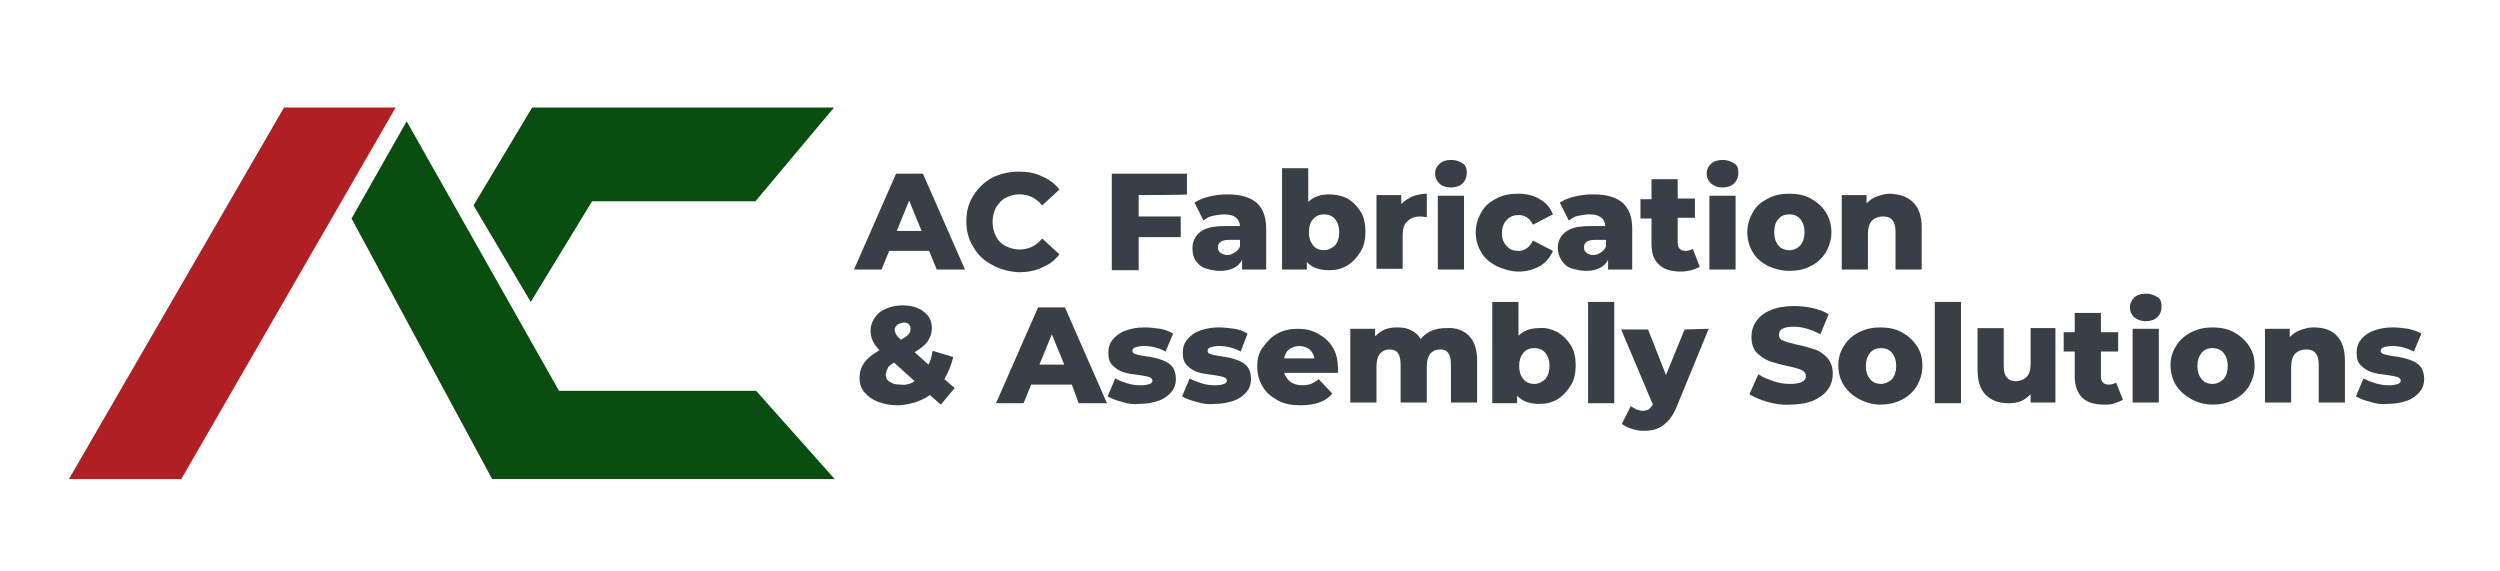 <svg xmlns="http://www.w3.org/2000/svg" xmlns:xlink="http://www.w3.org/1999/xlink" id="Layer_2_00000031896149844471901660000007773644508713158299_" x="0px" y="0px" viewBox="0 0 362.7 82.8" style="enable-background:new 0 0 362.7 82.8;" xml:space="preserve"><style type="text/css">	.st0{fill:#3A3E47;}	.st1{fill:#094E10;}	.st2{fill:#AF1F24;}</style><g id="Layer_2-2">	<g>		<g>			<path class="st0" d="M134.8,36.4H129l-1.1,2.7h-4l6.1-13.9h3.9l6.1,13.9h-4.1L134.8,36.4L134.8,36.4z M133.7,33.5l-1.8-4.4    l-1.8,4.4H133.7L133.7,33.5z"></path>			<path class="st0" d="M143.9,38.4c-1.2-0.6-2.1-1.5-2.7-2.6c-0.7-1.1-1-2.3-1-3.7c0-1.4,0.3-2.6,1-3.7c0.7-1.1,1.6-2,2.7-2.6    c1.2-0.6,2.5-0.9,3.9-0.9c1.3,0,2.4,0.2,3.4,0.7c1,0.4,1.9,1.1,2.5,1.9l-2.5,2.3c-0.9-1.1-2-1.6-3.3-1.6c-0.8,0-1.4,0.2-2,0.5    s-1,0.8-1.4,1.4c-0.3,0.6-0.5,1.3-0.5,2.1c0,0.8,0.2,1.5,0.5,2.1c0.3,0.6,0.8,1.1,1.4,1.4c0.6,0.3,1.3,0.5,2,0.5    c1.3,0,2.4-0.5,3.3-1.6l2.5,2.3c-0.7,0.9-1.5,1.5-2.5,1.9c-1,0.5-2.2,0.7-3.4,0.7C146.4,39.4,145.1,39.1,143.9,38.4    C143.9,38.4,143.9,38.4,143.9,38.4z"></path>			<path class="st0" d="M165.2,28.3v3.1h6.1v3h-6.1v4.8h-3.9V25.2h10.9v3C172.2,28.3,165.2,28.3,165.2,28.3z"></path>			<path class="st0" d="M182.3,29.4c0.9,0.8,1.4,2.1,1.4,3.7v6h-3.5v-1.4c-0.5,1-1.6,1.6-3.2,1.6c-0.8,0-1.6-0.2-2.2-0.4    s-1.1-0.7-1.4-1.2S173,36.6,173,36c0-1,0.4-1.8,1.2-2.4c0.8-0.6,2-0.8,3.6-0.8h2.1c-0.1-1.1-0.8-1.7-2.3-1.7    c-0.5,0-1,0.1-1.6,0.2s-1,0.4-1.4,0.7l-1.3-2.6c0.6-0.4,1.3-0.7,2.2-0.9c0.8-0.2,1.7-0.3,2.6-0.3C180,28.2,181.3,28.6,182.3,29.4    L182.3,29.4L182.3,29.4z M179.2,36.6c0.3-0.2,0.6-0.5,0.7-0.9v-0.9h-1.6c-1.1,0-1.6,0.4-1.6,1.1c0,0.3,0.1,0.6,0.4,0.8    s0.6,0.3,1,0.3S178.9,36.8,179.2,36.6L179.2,36.6L179.2,36.6z"></path>			<path class="st0" d="M195.5,28.8c0.8,0.5,1.4,1.1,1.9,1.9s0.7,1.8,0.7,2.9s-0.2,2.1-0.7,2.9c-0.5,0.8-1.1,1.5-1.9,2    c-0.8,0.5-1.7,0.7-2.7,0.7c-1.4,0-2.5-0.4-3.2-1.2v1.1h-3.6V24.4h3.8v4.9c0.7-0.7,1.7-1.1,3-1.1    C193.8,28.2,194.7,28.4,195.5,28.8L195.5,28.8L195.5,28.8z M193.7,35.6c0.4-0.5,0.6-1.1,0.6-1.9s-0.2-1.4-0.6-1.9    c-0.4-0.5-1-0.7-1.6-0.7s-1.2,0.2-1.6,0.7c-0.4,0.4-0.6,1.1-0.6,1.9s0.2,1.4,0.6,1.9c0.4,0.5,1,0.7,1.6,0.7S193.2,36,193.7,35.6z    "></path>			<path class="st0" d="M204.9,28.5c0.6-0.2,1.3-0.4,2.1-0.4v3.4c-0.3,0-0.6-0.1-0.9-0.1c-0.8,0-1.4,0.2-1.9,0.7    c-0.5,0.4-0.7,1.1-0.7,2v4.9h-3.8V28.3h3.6v1.3C203.8,29.1,204.3,28.8,204.9,28.5L204.9,28.5L204.9,28.5z"></path>			<path class="st0" d="M208.8,26.6c-0.4-0.4-0.6-0.9-0.6-1.4c0-0.6,0.2-1,0.6-1.4c0.4-0.4,1-0.6,1.7-0.6s1.2,0.2,1.7,0.5    s0.6,0.8,0.6,1.4s-0.2,1.1-0.6,1.5s-1,0.6-1.7,0.6S209.2,27,208.8,26.6z M208.6,28.4h3.8v10.7h-3.8    C208.6,39.1,208.6,28.4,208.6,28.4z"></path>			<path class="st0" d="M217.1,38.6c-0.9-0.5-1.7-1.1-2.2-2c-0.5-0.8-0.8-1.8-0.8-2.9c0-1.1,0.3-2,0.8-2.9s1.2-1.5,2.2-2    c0.9-0.5,2-0.7,3.2-0.7s2.3,0.3,3.1,0.8c0.9,0.5,1.5,1.2,1.9,2.2l-2.9,1.5c-0.5-1-1.2-1.4-2.1-1.4c-0.7,0-1.2,0.2-1.7,0.7    c-0.4,0.4-0.7,1.1-0.7,1.9s0.2,1.4,0.7,1.9c0.4,0.5,1,0.7,1.7,0.7c0.9,0,1.6-0.5,2.1-1.5l2.9,1.5c-0.4,0.9-1,1.7-1.9,2.2    c-0.9,0.5-1.9,0.8-3.1,0.8S218,39,217.1,38.6L217.1,38.6z"></path>			<path class="st0" d="M235.4,29.4c0.9,0.8,1.4,2.1,1.4,3.7v6h-3.5v-1.4c-0.5,1-1.6,1.6-3.2,1.6c-0.8,0-1.6-0.2-2.2-0.4    s-1.1-0.7-1.4-1.2s-0.5-1.1-0.5-1.7c0-1,0.4-1.8,1.2-2.4c0.8-0.6,2-0.8,3.6-0.8h2.1c-0.1-1.1-0.8-1.7-2.3-1.7    c-0.5,0-1,0.1-1.6,0.2s-1,0.4-1.4,0.7l-1.3-2.6c0.6-0.4,1.3-0.7,2.2-0.9c0.8-0.2,1.7-0.3,2.6-0.3    C233.1,28.2,234.4,28.6,235.4,29.4L235.4,29.4L235.4,29.4z M232.3,36.6c0.3-0.2,0.6-0.5,0.7-0.9v-0.9h-1.6    c-1.1,0-1.6,0.4-1.6,1.1c0,0.3,0.1,0.6,0.4,0.8s0.6,0.3,1,0.3S232,36.8,232.3,36.6L232.3,36.6L232.3,36.6z"></path>			<path class="st0" d="M246.6,38.7c-0.3,0.2-0.7,0.3-1.2,0.5c-0.5,0.1-0.9,0.2-1.5,0.2c-1.4,0-2.5-0.3-3.2-1    c-0.8-0.7-1.1-1.7-1.1-3.1v-3.6H238v-2.8h1.6V26h3.8v2.8h2.5v2.8h-2.5v3.6c0,0.4,0.1,0.7,0.3,0.9c0.2,0.2,0.5,0.3,0.8,0.3    c0.4,0,0.8-0.1,1.1-0.3L246.6,38.7L246.6,38.7L246.6,38.7z"></path>			<path class="st0" d="M248.2,26.6c-0.4-0.4-0.6-0.9-0.6-1.4c0-0.6,0.2-1,0.6-1.4c0.4-0.4,1-0.6,1.7-0.6s1.2,0.2,1.7,0.5    s0.6,0.8,0.6,1.4s-0.2,1.1-0.6,1.5s-1,0.6-1.7,0.6S248.7,27,248.2,26.6z M248,28.4h3.8v10.7H248C248,39.1,248,28.4,248,28.4z"></path>			<path class="st0" d="M256.5,38.6c-0.9-0.5-1.7-1.1-2.2-2c-0.5-0.8-0.8-1.8-0.8-2.9c0-1.1,0.3-2,0.8-2.9c0.5-0.9,1.2-1.5,2.2-2    c0.9-0.5,2-0.7,3.1-0.7c1.2,0,2.2,0.2,3.1,0.7c0.9,0.5,1.6,1.1,2.2,2c0.5,0.8,0.8,1.8,0.8,2.9s-0.3,2-0.8,2.9    c-0.5,0.8-1.2,1.5-2.2,2c-0.9,0.5-2,0.7-3.1,0.7S257.4,39,256.5,38.6C256.5,38.6,256.5,38.6,256.5,38.6z M261.2,35.6    c0.4-0.5,0.6-1.1,0.6-1.9s-0.2-1.4-0.6-1.9c-0.4-0.5-1-0.7-1.6-0.7c-0.7,0-1.2,0.2-1.6,0.7c-0.4,0.4-0.6,1.1-0.6,1.9    s0.2,1.4,0.6,1.9c0.4,0.5,1,0.7,1.6,0.7C260.3,36.3,260.8,36,261.2,35.6z"></path>			<path class="st0" d="M277.6,29.4c0.8,0.8,1.2,2,1.2,3.6v6.1h-3.8v-5.5c0-1.5-0.6-2.2-1.8-2.2c-0.6,0-1.2,0.2-1.6,0.6    c-0.4,0.4-0.6,1.1-0.6,1.9v5.2h-3.8V28.3h3.6v1.2c0.4-0.4,0.9-0.8,1.5-1c0.6-0.2,1.2-0.4,1.9-0.4    C275.8,28.2,276.8,28.6,277.6,29.4L277.6,29.4L277.6,29.4z"></path>			<path class="st0" d="M136.5,58.7l-1.6-1.4c-0.6,0.5-1.4,0.8-2.2,1.1c-0.8,0.2-1.6,0.4-2.5,0.4c-1,0-2-0.2-2.8-0.5    c-0.8-0.3-1.5-0.8-2-1.4c-0.5-0.6-0.7-1.3-0.7-2c0-0.9,0.2-1.6,0.7-2.3s1.2-1.2,2.2-1.8c-0.9-0.9-1.3-1.8-1.3-2.8    c0-0.7,0.2-1.3,0.6-1.9s0.9-1,1.6-1.3c0.7-0.3,1.5-0.5,2.4-0.5c1.3,0,2.3,0.3,3.1,0.9c0.8,0.6,1.2,1.4,1.2,2.4    c0,0.7-0.2,1.3-0.6,1.9s-1.1,1.1-1.9,1.6l2,1.8c0.3-0.6,0.5-1.2,0.6-2l3,0.9c-0.3,1.2-0.7,2.2-1.3,3.2l1.5,1.3L136.5,58.7    L136.5,58.7L136.5,58.7z M132.7,55.3l-3-2.7c-0.4,0.3-0.8,0.5-0.9,0.8s-0.3,0.6-0.3,1c0,0.4,0.2,0.8,0.6,1    c0.4,0.3,0.9,0.4,1.6,0.4C131.4,55.9,132.1,55.7,132.7,55.3z M130.1,47.2c-0.2,0.2-0.3,0.4-0.3,0.7c0,0.2,0.1,0.4,0.2,0.6    s0.4,0.5,0.7,0.8c0.5-0.3,0.9-0.5,1.1-0.8c0.2-0.2,0.3-0.5,0.3-0.8c0-0.3-0.1-0.5-0.3-0.7c-0.2-0.2-0.5-0.2-0.8-0.2    C130.6,46.9,130.3,47,130.1,47.2C130.1,47.2,130.1,47.2,130.1,47.2z"></path>			<path class="st0" d="M155.5,55.8h-5.9l-1.1,2.7h-4l6.1-13.9h3.9l6.1,13.9h-4.1L155.5,55.8L155.5,55.8L155.5,55.8z M154.4,52.9    l-1.8-4.4l-1.8,4.4H154.4L154.4,52.9L154.4,52.9z"></path>			<path class="st0" d="M162.8,58.3c-0.9-0.2-1.6-0.5-2.1-0.8l1.1-2.6c0.5,0.3,1.1,0.5,1.7,0.7s1.3,0.3,2,0.3c0.6,0,1-0.1,1.3-0.2    s0.4-0.3,0.4-0.5s-0.2-0.4-0.5-0.5s-0.8-0.2-1.5-0.3c-0.9-0.1-1.6-0.2-2.2-0.4c-0.6-0.2-1.1-0.5-1.6-1s-0.6-1.1-0.6-1.9    c0-0.7,0.2-1.3,0.6-1.8c0.4-0.5,1-1,1.8-1.3c0.8-0.3,1.7-0.5,2.8-0.5c0.8,0,1.6,0.1,2.3,0.2s1.4,0.4,1.9,0.7l-1.1,2.6    c-0.9-0.5-2-0.8-3.1-0.8c-0.6,0-1,0.1-1.3,0.2s-0.4,0.3-0.4,0.5c0,0.2,0.1,0.4,0.5,0.5c0.3,0.1,0.8,0.2,1.5,0.3    c0.9,0.1,1.6,0.3,2.2,0.5c0.6,0.2,1.1,0.5,1.5,0.9c0.4,0.5,0.6,1.1,0.6,1.9c0,0.7-0.2,1.3-0.6,1.8c-0.4,0.5-1,1-1.8,1.3    c-0.8,0.3-1.8,0.5-2.9,0.5C164.5,58.7,163.6,58.6,162.8,58.3L162.8,58.3L162.8,58.3z"></path>			<path class="st0" d="M173.6,58.3c-0.9-0.2-1.6-0.5-2.1-0.8l1.1-2.6c0.5,0.3,1.1,0.5,1.7,0.7s1.3,0.3,2,0.3c0.6,0,1-0.1,1.3-0.2    s0.4-0.3,0.4-0.5s-0.2-0.4-0.5-0.5s-0.8-0.2-1.5-0.3c-0.9-0.1-1.6-0.2-2.2-0.4c-0.6-0.2-1.1-0.5-1.6-1s-0.6-1.1-0.6-1.9    c0-0.7,0.2-1.3,0.6-1.8c0.4-0.5,1-1,1.8-1.3c0.8-0.3,1.7-0.5,2.8-0.5c0.8,0,1.6,0.1,2.3,0.2s1.4,0.4,1.9,0.7L180,51    c-0.9-0.5-2-0.8-3.1-0.8c-0.6,0-1,0.1-1.3,0.2s-0.4,0.3-0.4,0.5c0,0.2,0.1,0.4,0.5,0.5c0.3,0.1,0.8,0.2,1.5,0.3    c0.9,0.1,1.6,0.3,2.2,0.5c0.6,0.2,1.1,0.5,1.5,0.9c0.4,0.5,0.6,1.1,0.6,1.9c0,0.7-0.2,1.3-0.6,1.8c-0.4,0.5-1,1-1.8,1.3    c-0.8,0.3-1.8,0.5-2.9,0.5C175.4,58.7,174.5,58.6,173.6,58.3L173.6,58.3L173.6,58.3z"></path>			<path class="st0" d="M194.1,54.1h-7.8c0.2,0.5,0.5,1,0.9,1.3c0.5,0.3,1,0.5,1.7,0.5c0.5,0,1-0.1,1.3-0.2c0.4-0.2,0.8-0.4,1.1-0.7    l2,2.1c-1,1.2-2.6,1.7-4.6,1.7c-1.3,0-2.4-0.2-3.3-0.7s-1.7-1.1-2.2-2c-0.5-0.8-0.8-1.8-0.8-2.9s0.2-2,0.8-2.8s1.2-1.5,2.1-2    c0.9-0.5,1.9-0.7,3-0.7s2,0.2,2.9,0.7s1.6,1.1,2.1,1.9c0.5,0.8,0.8,1.8,0.8,3C194.2,53.2,194.1,53.5,194.1,54.1L194.1,54.1    L194.1,54.1z M187,50.7c-0.4,0.3-0.6,0.8-0.7,1.3h4.4c-0.1-0.6-0.4-1-0.7-1.3c-0.4-0.3-0.9-0.5-1.5-0.5S187.4,50.4,187,50.7    L187,50.7L187,50.7z"></path>			<path class="st0" d="M213.1,48.7c0.8,0.8,1.2,2,1.2,3.6v6.1h-3.8v-5.5c0-0.8-0.1-1.3-0.4-1.7c-0.3-0.4-0.7-0.5-1.2-0.5    c-0.6,0-1,0.2-1.4,0.6c-0.3,0.4-0.5,1-0.5,1.8v5.3h-3.8v-5.5c0-1.5-0.5-2.2-1.6-2.2c-0.6,0-1,0.2-1.4,0.6c-0.3,0.4-0.5,1-0.5,1.8    v5.3h-3.8V47.7h3.6v1.1c0.4-0.4,0.9-0.8,1.4-1s1.1-0.3,1.8-0.3c0.8,0,1.4,0.1,2,0.4c0.6,0.3,1.1,0.7,1.4,1.3c0.4-0.5,1-1,1.6-1.2    c0.6-0.3,1.4-0.4,2.1-0.4C211.2,47.5,212.3,47.9,213.1,48.7L213.1,48.7L213.1,48.7z"></path>			<path class="st0" d="M226,48.2c0.8,0.5,1.4,1.1,1.9,1.9s0.7,1.8,0.7,2.9s-0.2,2.1-0.7,2.9c-0.5,0.8-1.1,1.5-1.9,2    c-0.8,0.5-1.7,0.7-2.7,0.7c-1.4,0-2.5-0.4-3.2-1.2v1.1h-3.6V43.8h3.8v4.9c0.7-0.7,1.7-1.1,3-1.1C224.3,47.5,225.2,47.8,226,48.2    L226,48.2L226,48.2z M224.2,55c0.4-0.5,0.6-1.1,0.6-1.9s-0.2-1.4-0.6-1.9s-1-0.7-1.6-0.7s-1.2,0.2-1.6,0.7    c-0.4,0.5-0.6,1.1-0.6,1.9s0.2,1.4,0.6,1.9c0.4,0.5,1,0.7,1.6,0.7S223.8,55.4,224.2,55z"></path>			<path class="st0" d="M230.4,43.8h3.8v14.7h-3.8V43.8z"></path>			<path class="st0" d="M247.9,47.7l-4.6,11.2c-0.5,1.3-1.2,2.2-2,2.8s-1.7,0.8-2.9,0.8c-0.6,0-1.1-0.1-1.7-0.3s-1-0.4-1.4-0.7    l1.3-2.6c0.2,0.2,0.5,0.3,0.8,0.5c0.3,0.1,0.6,0.2,0.9,0.2c0.4,0,0.6-0.1,0.9-0.2c0.2-0.2,0.4-0.4,0.6-0.7l-4.6-10.9h3.9l2.6,6.6    l2.7-6.6L247.9,47.7L247.9,47.7z"></path>			<path class="st0" d="M256.4,58.3c-1.1-0.3-1.9-0.7-2.6-1.1l1.3-2.9c0.6,0.4,1.3,0.7,2.2,1s1.6,0.4,2.4,0.4c1.5,0,2.3-0.4,2.3-1.1    c0-0.4-0.2-0.7-0.6-0.9c-0.4-0.2-1.1-0.4-2.1-0.6c-1-0.2-1.9-0.5-2.6-0.7c-0.7-0.3-1.3-0.7-1.8-1.2s-0.8-1.3-0.8-2.3    c0-0.8,0.2-1.6,0.7-2.3s1.1-1.2,2.1-1.6c0.9-0.4,2-0.6,3.4-0.6c0.9,0,1.8,0.1,2.7,0.3c0.9,0.2,1.7,0.5,2.3,0.9l-1.2,2.9    c-1.3-0.7-2.6-1.1-3.8-1.1c-0.8,0-1.4,0.1-1.7,0.3c-0.4,0.2-0.5,0.5-0.5,0.9s0.2,0.7,0.6,0.8c0.4,0.2,1.1,0.4,2,0.6    c1.1,0.2,1.9,0.5,2.6,0.7s1.3,0.7,1.8,1.2c0.5,0.6,0.8,1.3,0.8,2.3c0,0.8-0.2,1.6-0.7,2.3c-0.5,0.7-1.2,1.2-2.1,1.6    c-0.9,0.4-2.1,0.6-3.4,0.6C258.6,58.8,257.5,58.6,256.4,58.3L256.4,58.3z"></path>			<path class="st0" d="M269.7,57.9c-0.9-0.5-1.6-1.1-2.2-2c-0.5-0.8-0.8-1.8-0.8-2.9s0.3-2,0.8-2.8c0.5-0.8,1.2-1.5,2.2-2    s2-0.7,3.1-0.7s2.2,0.2,3.1,0.7s1.6,1.1,2.2,2s0.8,1.8,0.8,2.9s-0.3,2-0.8,2.9c-0.5,0.8-1.2,1.5-2.2,2s-2,0.7-3.1,0.7    S270.7,58.4,269.7,57.9L269.7,57.9z M274.5,55c0.4-0.5,0.6-1.1,0.6-1.9s-0.2-1.4-0.6-1.9s-1-0.7-1.6-0.7s-1.2,0.2-1.6,0.7    c-0.4,0.5-0.6,1.1-0.6,1.9s0.2,1.4,0.6,1.9c0.4,0.5,1,0.7,1.6,0.7S274.1,55.4,274.5,55z"></path>			<path class="st0" d="M280.7,43.8h3.8v14.7h-3.8V43.8z"></path>			<path class="st0" d="M298.2,47.7v10.7h-3.6v-1.2c-0.4,0.4-0.9,0.8-1.4,1c-0.5,0.2-1.1,0.3-1.8,0.3c-1.4,0-2.5-0.4-3.3-1.2    c-0.8-0.8-1.2-2-1.2-3.7v-6h3.8v5.4c0,0.8,0.1,1.4,0.5,1.8c0.3,0.4,0.8,0.5,1.3,0.5s1.1-0.2,1.5-0.6c0.4-0.4,0.6-1,0.6-1.9v-5.2    H298.2L298.2,47.7z"></path>			<path class="st0" d="M308,58c-0.3,0.2-0.7,0.3-1.2,0.5s-0.9,0.2-1.5,0.2c-1.4,0-2.5-0.3-3.2-1s-1.1-1.7-1.1-3.1V51h-1.6v-2.8h1.6    v-2.8h3.8v2.8h2.5V51h-2.5v3.6c0,0.4,0.1,0.7,0.3,0.9c0.2,0.2,0.5,0.3,0.8,0.3c0.4,0,0.8-0.1,1.1-0.3L308,58L308,58L308,58z"></path>			<path class="st0" d="M309.6,46c-0.4-0.4-0.6-0.9-0.6-1.4s0.2-1,0.6-1.4c0.4-0.4,1-0.6,1.7-0.6s1.2,0.2,1.7,0.5s0.6,0.8,0.6,1.4    s-0.2,1.1-0.6,1.5s-1,0.6-1.7,0.6S310.1,46.4,309.6,46z M309.4,47.7h3.8v10.7h-3.8V47.7z"></path>			<path class="st0" d="M317.9,57.9c-0.9-0.5-1.6-1.1-2.2-2c-0.5-0.8-0.8-1.8-0.8-2.9s0.3-2,0.8-2.8c0.5-0.8,1.2-1.5,2.2-2    s2-0.7,3.1-0.7s2.2,0.2,3.1,0.7s1.6,1.1,2.2,2s0.8,1.8,0.8,2.9s-0.3,2-0.8,2.9c-0.5,0.8-1.2,1.5-2.2,2s-2,0.7-3.1,0.7    S318.8,58.4,317.9,57.9L317.9,57.9z M322.6,55c0.4-0.5,0.6-1.1,0.6-1.9s-0.2-1.4-0.6-1.9s-1-0.7-1.6-0.7s-1.2,0.2-1.6,0.7    c-0.4,0.5-0.6,1.1-0.6,1.9s0.2,1.4,0.6,1.9c0.4,0.5,1,0.7,1.6,0.7S322.2,55.4,322.6,55z"></path>			<path class="st0" d="M339,48.7c0.8,0.8,1.2,2,1.2,3.6v6.1h-3.8v-5.5c0-1.5-0.6-2.2-1.8-2.2c-0.6,0-1.2,0.2-1.6,0.6    c-0.4,0.4-0.6,1.1-0.6,1.9v5.2h-3.8V47.7h3.6v1.2c0.4-0.4,0.9-0.8,1.5-1c0.6-0.2,1.2-0.4,1.9-0.4C337.2,47.5,338.3,47.9,339,48.7    L339,48.7L339,48.7z"></path>			<path class="st0" d="M343.9,58.3c-0.9-0.2-1.6-0.5-2.1-0.8l1.1-2.6c0.5,0.3,1.1,0.5,1.7,0.7c0.7,0.2,1.3,0.3,2,0.3    c0.6,0,1-0.1,1.3-0.2c0.3-0.1,0.4-0.3,0.4-0.5s-0.2-0.4-0.5-0.5s-0.8-0.2-1.5-0.3c-0.9-0.1-1.6-0.2-2.2-0.4    c-0.6-0.2-1.1-0.5-1.6-1s-0.6-1.1-0.6-1.9c0-0.7,0.2-1.3,0.6-1.8c0.4-0.5,1-1,1.8-1.3c0.8-0.3,1.7-0.5,2.8-0.5    c0.8,0,1.5,0.1,2.3,0.2c0.8,0.2,1.4,0.4,1.9,0.7l-1.1,2.6c-1-0.5-2-0.8-3.1-0.8c-0.6,0-1,0.1-1.3,0.2s-0.4,0.3-0.4,0.5    c0,0.2,0.1,0.4,0.5,0.5c0.3,0.1,0.8,0.2,1.5,0.3c0.9,0.1,1.6,0.3,2.2,0.5c0.6,0.2,1.1,0.5,1.5,0.9c0.4,0.5,0.6,1.1,0.6,1.9    c0,0.7-0.2,1.3-0.6,1.8c-0.4,0.5-1,1-1.8,1.3s-1.8,0.5-2.9,0.5C345.6,58.7,344.7,58.6,343.9,58.3L343.9,58.3L343.9,58.3z"></path>		</g>		<g>			<polygon class="st1" points="77.2,15.6 68.7,29.8 77,43.8 85.9,29.2 109.6,29.2 121,15.6    "></polygon>			<polyline class="st2" points="57.4,15.6 41.2,15.6 10,69.5 26.3,69.5    "></polyline>			<polygon class="st1" points="121.1,69.5 109.7,56.7 81.1,56.7 59,17.6 51,31.7 71.4,69.5    "></polygon>		</g>	</g></g></svg>